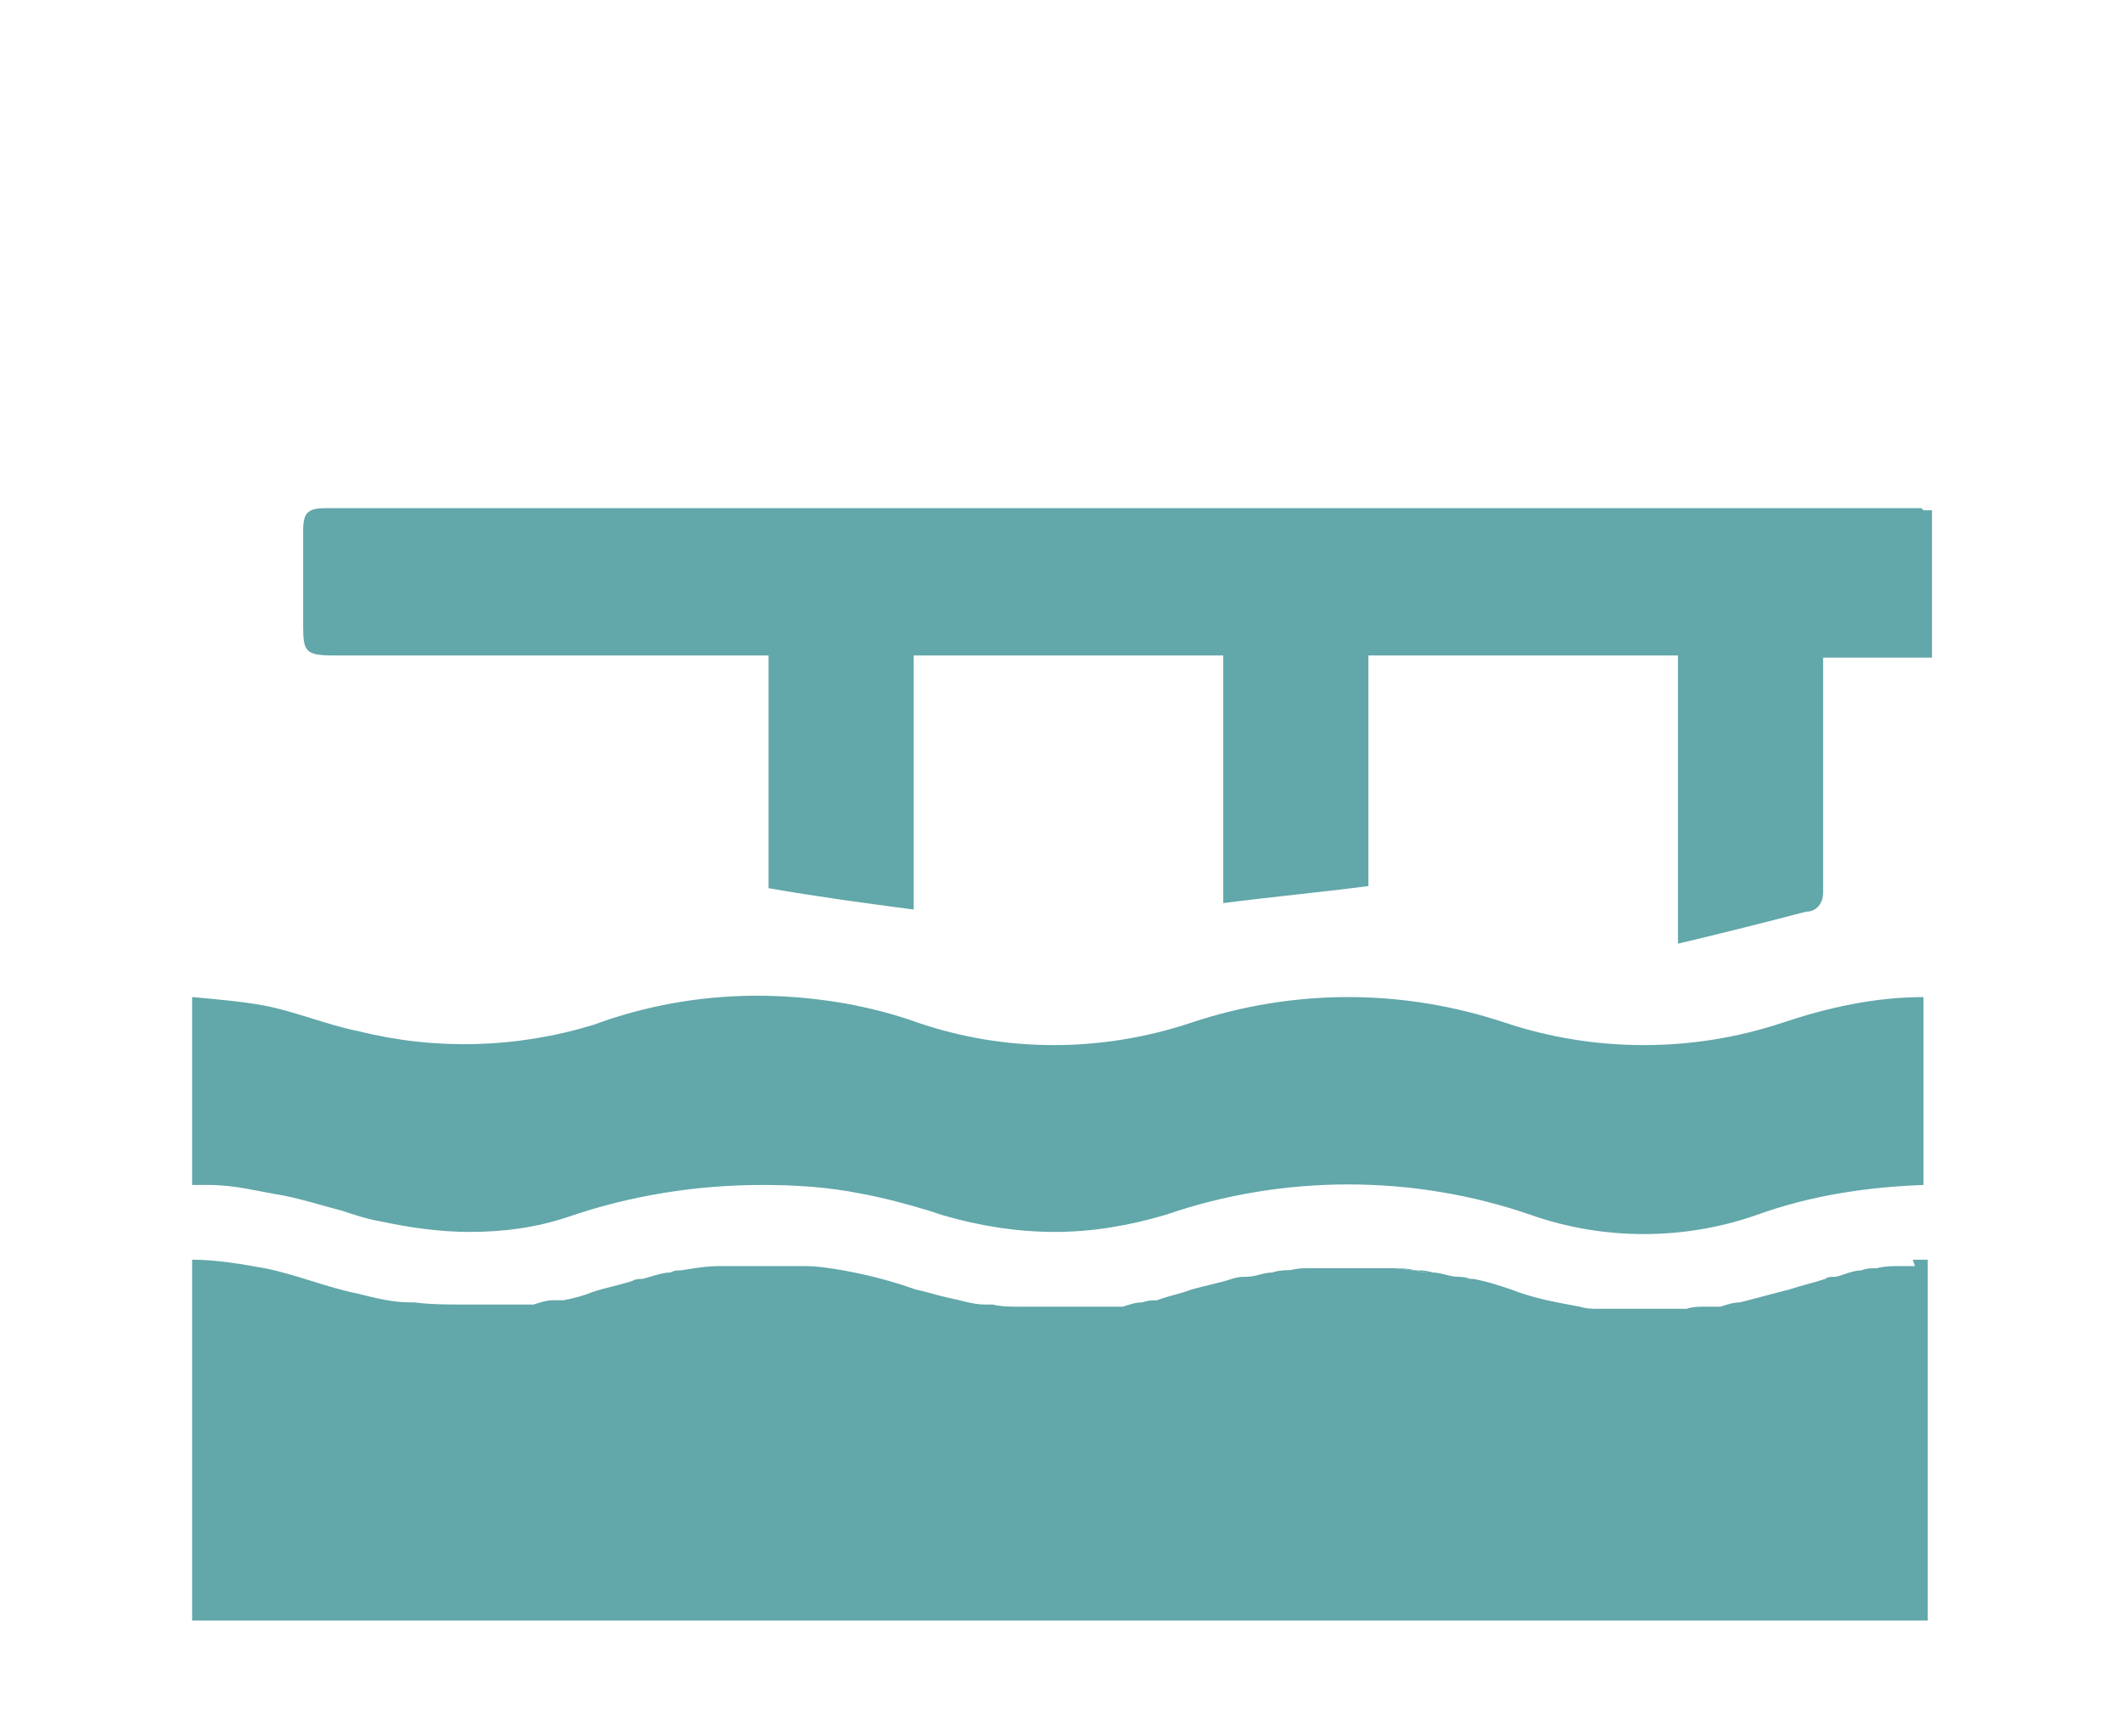 <?xml version="1.0" encoding="UTF-8"?>
<svg id="Group_8" xmlns="http://www.w3.org/2000/svg" version="1.1" viewBox="0 0 99.4 81.3">
  <!-- Generator: Adobe Illustrator 30.0.0, SVG Export Plug-In . SVG Version: 2.1.1 Build 123)  -->
  <defs>
    <style>
      .st0 {
        fill: #62a7aa;
      }

      .st1 {
        fill: #8b9684;
      }
    </style>
  </defs>
  <path id="Path_13" class="st1" d="M57.9,60c.2,0,.4,0,.7-.1-.2,0-.4,0-.7.1"/>
  <path id="Path_14" class="st1" d="M53.8,61.1c.2,0,.4,0,.7-.1-.2,0-.4,0-.7.1"/>
  <path id="Path_15" class="st1" d="M46.8,61.4c.4,0,.8.1,1.3.1-.4,0-.8,0-1.3-.1"/>
  <path id="Path_16" class="st1" d="M52.1,61.4c.2,0,.5,0,.7,0-.2,0-.5,0-.7,0"/>
  <path id="Path_17" class="st0" d="M61.6,59.4c.3,0,.5,0,.8,0-.3,0-.5,0-.8,0"/>
  <path id="Path_18" class="st1" d="M50.3,61.5c.3,0,.6,0,.9,0-.3,0-.6,0-.9,0"/>
  <path id="Path_19" class="st0" d="M59.7,59.6c.3,0,.5,0,.8-.1-.3,0-.5,0-.8.1"/>
  <path id="Path_20" class="st0" d="M70.7,60.5c1.1.4,2.1.6,3.2.8-1.1-.2-2.2-.4-3.2-.8"/>
  <path id="Path_21" class="st0" d="M68.9,60c.6.2,1.2.3,1.8.5-.6-.2-1.2-.4-1.8-.5"/>
  <path id="Path_22" class="st0" d="M65.2,59.4c.4,0,.7,0,1.1.1-.4,0-.7-.1-1.1-.1"/>
  <path id="Path_23" class="st0" d="M67.1,59.6c.4,0,.8.2,1.2.2-.4,0-.8-.2-1.2-.2"/>
  <path id="Path_24" class="st0" d="M63.4,59.3h0c.3,0,.7,0,1,0-.3,0-.7,0-1,0"/>
  <path id="Path_25" class="st1" d="M23.7,61.5c.3,0,.6,0,.9,0-.3,0-.6,0-.9,0"/>
  <path id="Path_26" class="st1" d="M25.1,61.3c.3,0,.6-.1.9-.2-.3,0-.6.1-.9.2"/>
  <path id="Path_27" class="st1" d="M26.5,61c.5-.1.9-.2,1.4-.4-.5.2-.9.3-1.4.4"/>
  <path id="Path_28" class="st1" d="M17,61c.8.2,1.6.3,2.4.4-.8,0-1.6-.2-2.4-.4"/>
  <path id="Path_29" class="st1" d="M19.6,61.4c.8,0,1.5.1,2.3.1-.8,0-1.5,0-2.3-.1"/>
  <path id="Path_30" class="st1" d="M29.7,60.1c.2,0,.3,0,.5-.1-.2,0-.3,0-.5.1"/>
  <path id="Path_31" class="st1" d="M43.2,60.6c.5.2,1.1.3,1.6.4-.5-.1-1.1-.3-1.6-.4"/>
  <path id="Path_32" class="st1" d="M44.8,61c.5.1,1.1.2,1.6.3-.5,0-1.1-.2-1.6-.3"/>
  <path id="Path_33" class="st1" d="M74.9,61.4c.2,0,.5,0,.7,0-.2,0-.5,0-.7,0"/>
  <path id="Path_34" class="st1" d="M35.8,59.3c0,0-.1,0-.2,0,.2,0,.4,0,.5,0-.1,0-.2,0-.3,0"/>
  <path id="Path_35" class="st1" d="M31.5,59.7c.2,0,.3,0,.5-.1-.2,0-.3,0-.5.1"/>
  <path id="Path_36" class="st1" d="M33.8,59.4s0,0,0,0c0,0,0,0,0,0"/>
  <path id="Path_37" class="st1" d="M37.4,59.4c.2,0,.4,0,.5,0-.2,0-.4,0-.5,0"/>
  <path id="Path_38" class="st1" d="M23.1,61.5c-.3,0-.5,0-.8,0,.3,0,.5,0,.8,0"/>
  <path id="Path_39" class="st1" d="M83.7,60.5c.6-.2,1.1-.3,1.7-.5-.6.2-1.1.3-1.7.5"/>
  <path id="Path_40" class="st1" d="M77.2,61.6c-.2,0-.5,0-.8,0,.3,0,.5,0,.8,0"/>
  <path id="Path_41" class="st1" d="M81.4,61.1c.8-.2,1.6-.4,2.3-.6-.8.2-1.5.4-2.3.6"/>
  <path id="Path_42" class="st1" d="M87.9,59.5c.4,0,.7-.1,1.1-.1-.4,0-.7,0-1.1.1"/>
  <path id="Path_43" class="st1" d="M86,59.9c.4-.1.8-.2,1.2-.3-.4,0-.8.2-1.2.3"/>
  <path id="Path_44" class="st1" d="M49.6,61.6c-.4,0-.8,0-1.2,0,.4,0,.8,0,1.2,0"/>
  <path id="Path_45" class="st1" d="M79.8,61.4c.2,0,.5,0,.7,0-.2,0-.5,0-.7,0"/>
  <path id="Path_46" class="st1" d="M78,61.5c.3,0,.6,0,.9,0-.3,0-.6,0-.9,0"/>
  <path id="Path_47" class="st1" d="M38,59.4c.6,0,1.2.1,1.8.2-.6-.1-1.2-.2-1.8-.2"/>
  <path id="Path_48" class="st1" d="M33.9,59.4c.6,0,1.1,0,1.7,0-.6,0-1.1,0-1.7,0"/>
  <path id="Path_49" class="st1" d="M36.1,59.3c.4,0,.9,0,1.3,0-.4,0-.9,0-1.3,0"/>
  <path id="Path_50" class="st1" d="M32,59.6c.6-.1,1.2-.2,1.8-.2-.6,0-1.2.1-1.8.2"/>
  <path id="Path_51" class="st1" d="M22.3,61.6c-.1,0-.3,0-.4,0,0,0,.1,0,.2,0s.1,0,.2,0"/>
  <path id="Path_52" class="st1" d="M23.1,61.5c.2,0,.4,0,.6,0-.2,0-.4,0-.6,0"/>
  <path id="Path_53" class="st1" d="M19.4,61.4c0,0,.1,0,.2,0,0,0-.2,0-.2,0"/>
  <path id="Path_54" class="st1" d="M24.5,61.4c.2,0,.4,0,.6,0-.2,0-.4,0-.6,0"/>
  <path id="Path_55" class="st1" d="M26,61.1c.2,0,.3,0,.5,0-.2,0-.3,0-.5,0"/>
  <path id="Path_56" class="st1" d="M30.2,60c.4-.1.9-.2,1.3-.3-.4,0-.9.2-1.3.3"/>
  <path id="Path_57" class="st1" d="M27.9,60.6c.6-.2,1.2-.4,1.8-.5-.6.2-1.2.3-1.8.5"/>
  <path id="Path_58" class="st1" d="M75.6,61.5c.3,0,.6,0,.9,0-.3,0-.6,0-.9,0"/>
  <path id="Path_59" class="st0" d="M62.3,59.3c.4,0,.7,0,1.1,0-.4,0-.7,0-1.1,0"/>
  <path id="Path_60" class="st0" d="M64.4,59.3c.3,0,.6,0,.8,0-.3,0-.6,0-.8,0"/>
  <path id="Path_61" class="st0" d="M58.5,59.9c.4,0,.8-.2,1.2-.2-.4,0-.8.2-1.2.2"/>
  <path id="Path_62" class="st1" d="M85.4,60c.2,0,.4,0,.6-.1-.2,0-.4,0-.6.1"/>
  <path id="Path_63" class="st0" d="M60.5,59.5c.4,0,.7-.1,1.1-.1-.4,0-.7,0-1.1.1"/>
  <path id="Path_64" class="st0" d="M66.3,59.5c.3,0,.5,0,.8.1-.3,0-.5,0-.8-.1"/>
  <path id="Path_65" class="st1" d="M80.5,61.3c.3,0,.6-.1.9-.2-.3,0-.6.1-.9.2"/>
  <path id="Path_66" class="st1" d="M78.9,61.5c.3,0,.6,0,.9-.1-.3,0-.6,0-.9.1"/>
  <path id="Path_67" class="st1" d="M74,61.3c.3,0,.6,0,.9.1-.3,0-.6,0-.9-.1"/>
  <path id="Path_68" class="st0" d="M68.2,59.8c.2,0,.4,0,.7.1-.2,0-.4,0-.7-.1"/>
  <path id="Path_69" class="st1" d="M57.9,60c-.6.2-1.2.3-1.9.5-.5.2-1.1.3-1.6.5.5-.1,1.1-.3,1.6-.5.6-.2,1.2-.4,1.9-.5"/>
  <path id="Path_70" class="st1" d="M48,61.5c.2,0,.3,0,.5,0-.2,0-.3,0-.5,0"/>
  <path id="Path_71" class="st1" d="M46.4,61.3c.1,0,.2,0,.4,0-.1,0-.2,0-.4,0"/>
  <path id="Path_72" class="st1" d="M50.3,61.5c-.2,0-.5,0-.7,0h0c.2,0,.5,0,.7,0"/>
  <path id="Path_73" class="st1" d="M87.2,59.6c.2,0,.4,0,.7-.1-.2,0-.5,0-.7.1"/>
  <path id="Path_74" class="st1" d="M44.8,61h0s0,0,0,0"/>
  <path id="Path_75" class="st1" d="M88.9,59.4c.2,0,.5,0,.7,0-.2,0-.5,0-.7,0"/>
  <path id="Path_76" class="st1" d="M52.8,61.3c.3,0,.6-.1.9-.2-.3,0-.6.1-.9.2"/>
  <path id="Path_77" class="st1" d="M78,61.5c-.3,0-.5,0-.8,0,.3,0,.5,0,.8,0"/>
  <path id="Path_78" class="st1" d="M51.2,61.5c.3,0,.6,0,.9,0-.3,0-.6,0-.9,0"/>
  <path id="Path_79" class="st0" d="M9.8,55.5c1.2,0,2.3.3,3.5.5,1,.2,1.9.5,2.7.7.6.2,1.2.4,1.8.5,1.4.3,2.8.5,4.2.5,1.6,0,3.1-.2,4.6-.7,2.9-1,6-1.5,9.1-1.5,1.6,0,3.1.1,4.6.4,1.1.2,2.2.5,3.2.8l.6.2c1.7.5,3.5.8,5.3.8,1.8,0,3.5-.3,5.2-.8,5.5-1.9,11.6-1.9,17.1,0,1.7.6,3.5.9,5.3.9,1.8,0,3.6-.3,5.3-.9,2.5-.9,5.1-1.3,7.8-1.4v-8.8c-2.3,0-4.5.5-6.6,1.2-4.2,1.4-8.8,1.4-13,0-4.8-1.6-9.9-1.6-14.7,0-4.2,1.4-8.7,1.4-12.8,0-1.1-.4-2.3-.7-3.4-.9-4-.7-8-.4-11.8,1-3.6,1.1-7.4,1.2-11,.3-1.5-.3-2.9-.9-4.4-1.2-1.1-.2-2.3-.3-3.4-.4v8.8c.2,0,.5,0,.7,0"/>
  <path id="Path_80" class="st0" d="M89.7,59.3c-.2,0-.5,0-.7,0-.4,0-.7,0-1.1.1-.2,0-.5,0-.7.1-.4,0-.8.2-1.2.3-.2,0-.4,0-.5.1-.6.2-1.1.3-1.7.5-.8.2-1.5.4-2.3.6-.3,0-.6.1-.9.2-.2,0-.5,0-.7,0-.3,0-.6,0-.9.1-.3,0-.6,0-.9,0-.3,0-.5,0-.8,0h0c-.2,0-.5,0-.8,0-.3,0-.6,0-.9,0-.2,0-.5,0-.7,0-.3,0-.6,0-.9-.1-1.1-.2-2.2-.4-3.2-.8-.6-.2-1.2-.4-1.8-.5-.2,0-.4,0-.7-.1-.4,0-.8-.2-1.2-.2-.3,0-.5,0-.8-.1-.4,0-.7-.1-1.1-.1-.3,0-.6,0-.8,0-.3,0-.7,0-1,0s-.7,0-1.1,0c-.3,0-.5,0-.8,0-.4,0-.7,0-1.1.1-.3,0-.5,0-.8.1-.4,0-.8.2-1.2.2-.2,0-.4,0-.7.1-.6.2-1.2.3-1.9.5-.5.2-1.1.3-1.6.5-.2,0-.4,0-.7.1-.3,0-.6.1-.9.2-.2,0-.5,0-.7,0-.3,0-.6,0-.9,0-.3,0-.6,0-.9,0-.2,0-.5,0-.7,0h0c-.4,0-.8,0-1.2,0-.2,0-.3,0-.5,0-.4,0-.8,0-1.2-.1-.1,0-.2,0-.4,0-.5,0-1.1-.2-1.6-.3h0c-.5-.1-1.1-.3-1.6-.4-1.1-.4-2.3-.7-3.4-.9-.6-.1-1.2-.2-1.8-.2-.2,0-.4,0-.5,0-.4,0-.9,0-1.3,0-.2,0-.4,0-.5,0-.6,0-1.1,0-1.7,0,0,0,0,0,0,0-.6,0-1.2.1-1.8.2-.2,0-.3,0-.5.1-.4,0-.9.2-1.3.3-.2,0-.3,0-.5.1-.6.2-1.2.3-1.8.5-.5.2-.9.3-1.4.4-.2,0-.3,0-.5,0-.3,0-.6.1-.9.2-.2,0-.4,0-.6,0-.3,0-.6,0-.9,0-.2,0-.4,0-.6,0-.3,0-.5,0-.8,0,0,0-.1,0-.2,0s-.1,0-.2,0c-.8,0-1.5,0-2.3-.1,0,0-.2,0-.2,0-.8,0-1.6-.2-2.4-.4-1.5-.3-2.9-.9-4.4-1.2-1.1-.2-2.3-.4-3.4-.4v16.9h81.3v-16.9c-.2,0-.4,0-.7,0"/>
  <path id="Path_81" class="st0" d="M90,23.8H15.9c-.2,0-.4,0-.6,0-.9,0-1.1.2-1.1,1.1,0,1.5,0,2.9,0,4.4,0,1.2.1,1.4,1.4,1.4h20.4v10.9c2.3.4,4.5.7,6.8,1v-11.9h14.5v11.6c2.3-.3,4.5-.5,6.8-.8v-10.8h14.5v13.5c2.1-.5,4.1-1,6-1.5.5,0,.8-.4.8-.9,0,0,0,0,0,0,0-3.4,0-6.7,0-10.1v-.9h5.1v-6.9c-.1,0-.2,0-.4,0"/>
</svg>